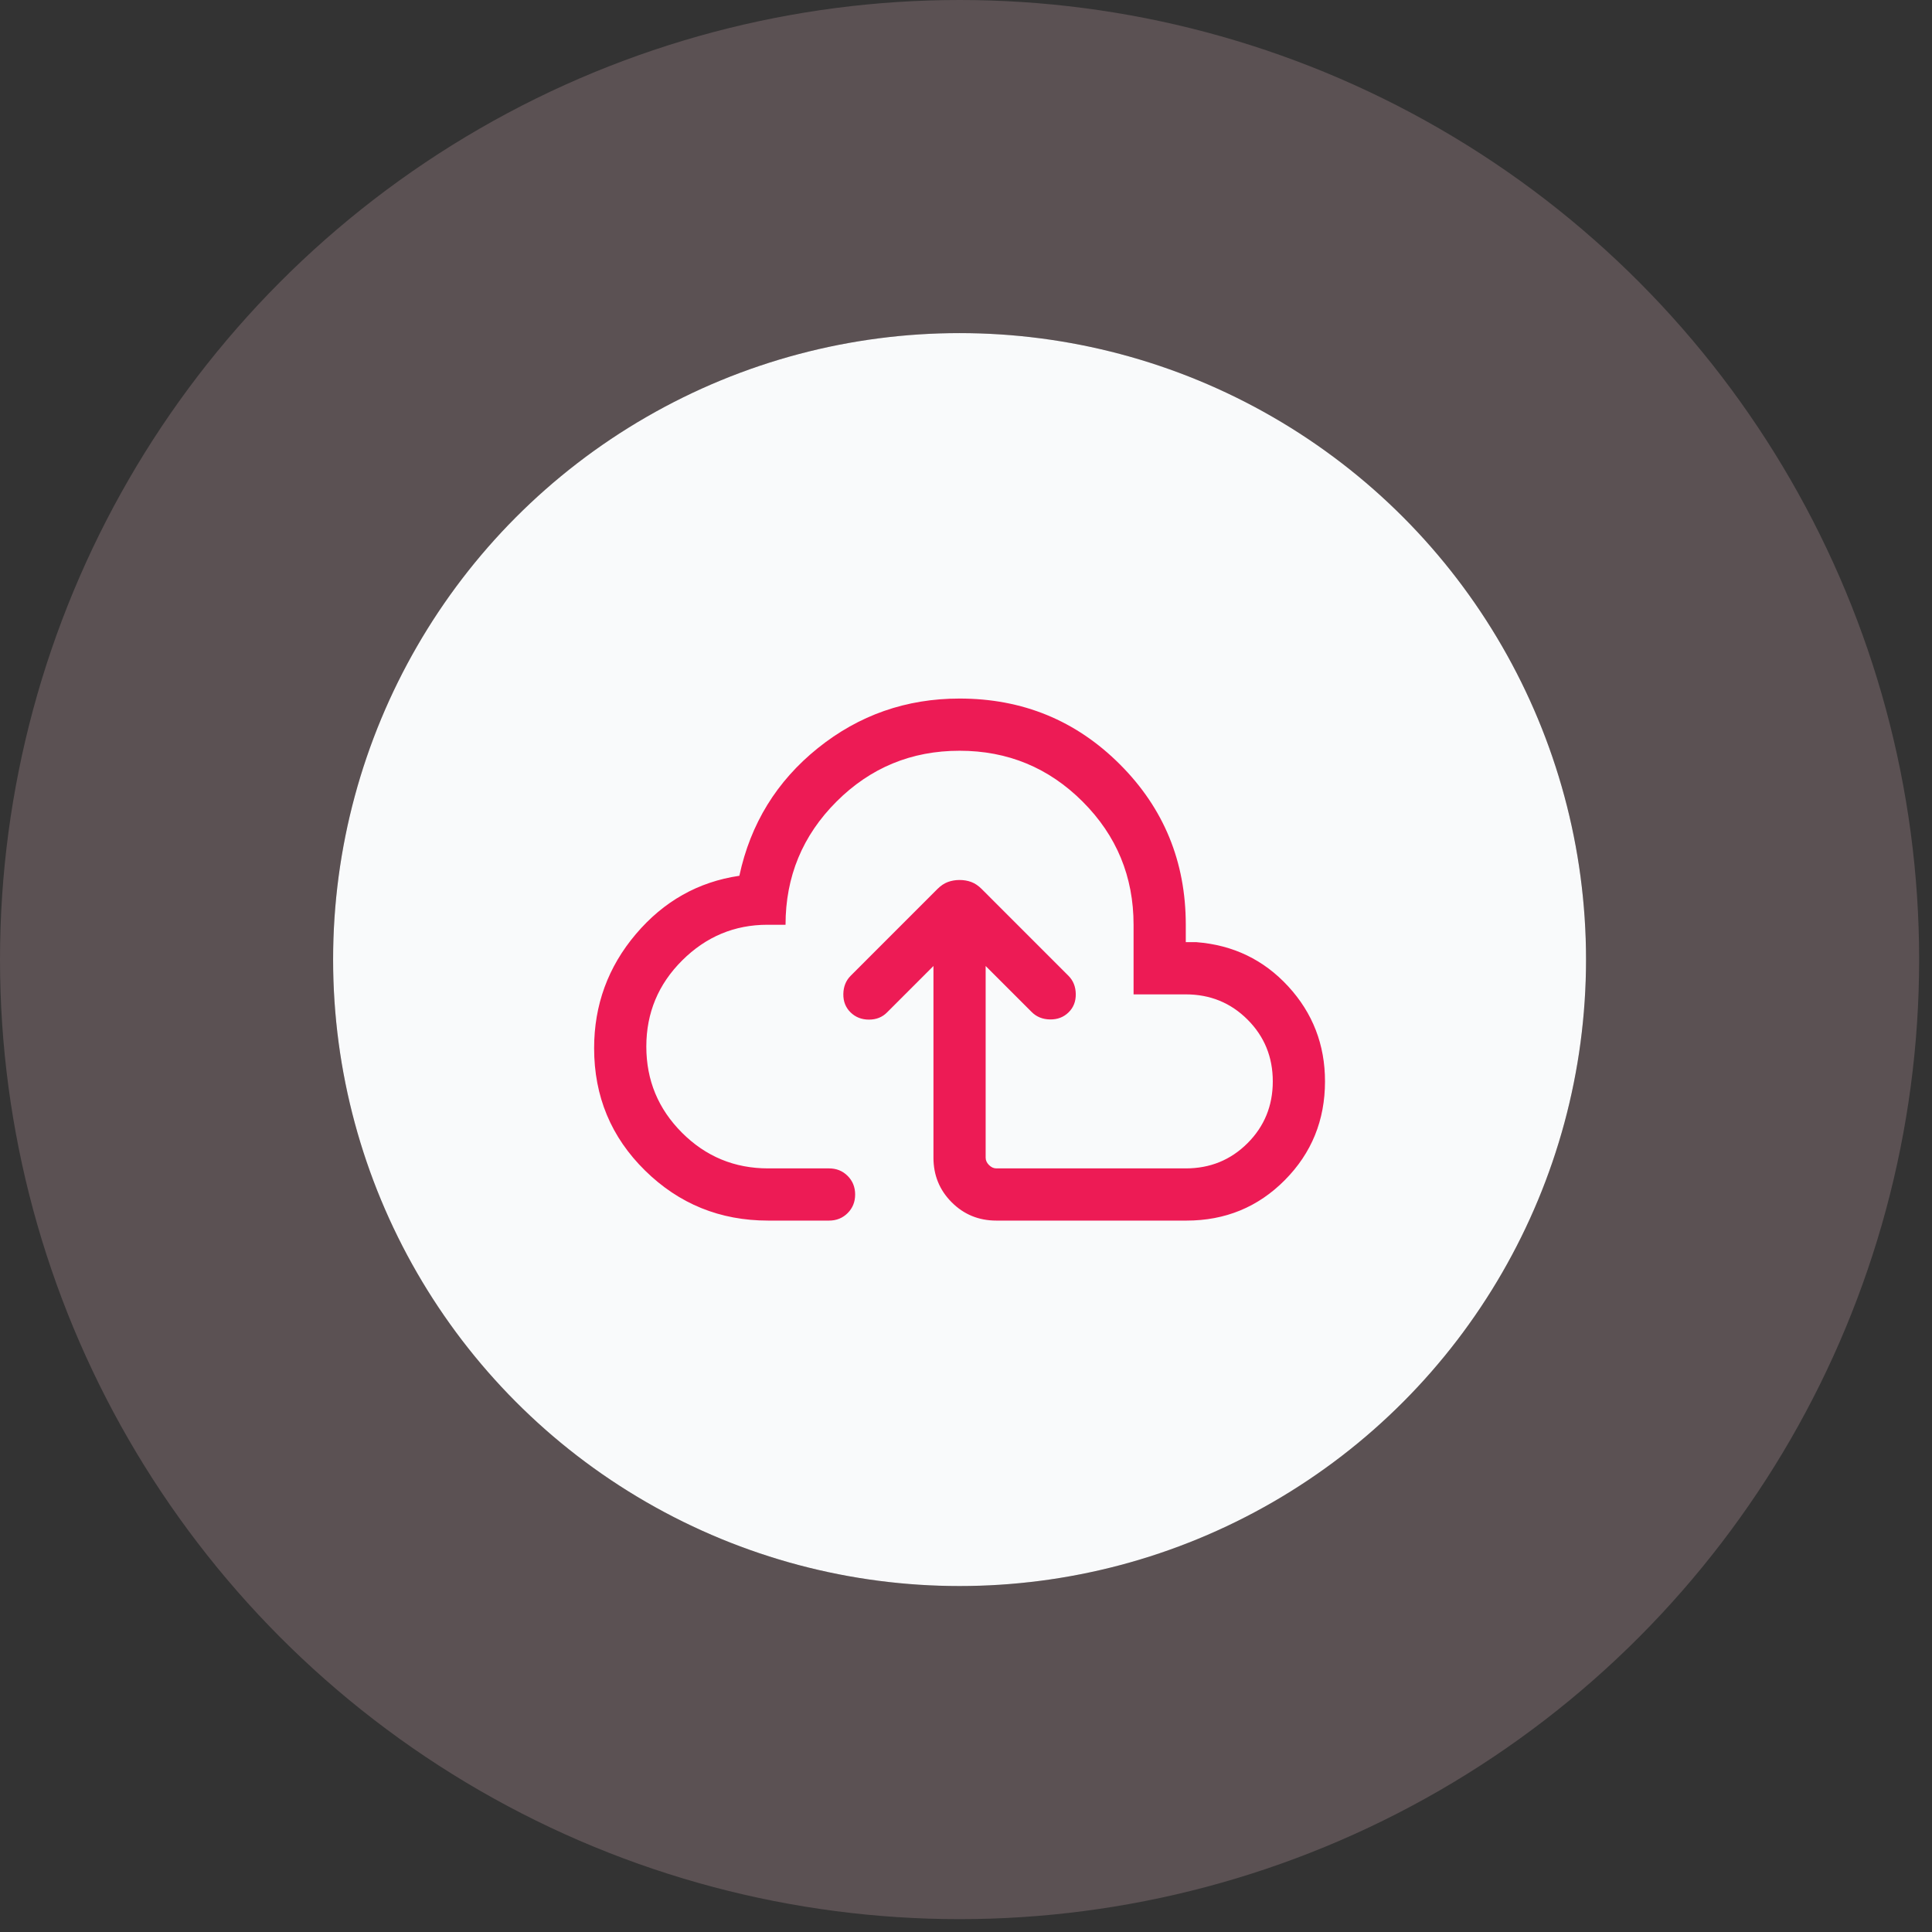 <svg width="116" height="116" viewBox="0 0 116 116" fill="none" xmlns="http://www.w3.org/2000/svg">
<rect x="0" y="0" width="116" height="116" fill="#333333" stroke="none"/>
<g id="Group 5152">
<g id="Ellipse 52">
<circle cx="37.614" cy="37.614" r="37.614" transform="matrix(1 0 0 -1 20 95.228)" fill="#F9FAFB"/>
<circle cx="37.614" cy="37.614" r="47.614" transform="matrix(1 0 0 -1 20 95.228)" stroke="#FAC8D6" stroke-opacity="0.2" stroke-width="20"/>
</g>
<g id="cloud_upload">
<mask id="mask0_414_2" style="mask-type:alpha" maskUnits="userSpaceOnUse" x="32" y="32" width="51" height="51">
<rect id="Bounding box" x="32.538" y="32.538" width="50.152" height="50.152" fill="#D9D9D9"/>
</mask>
<g mask="url(#mask0_414_2)">
<path id="cloud_upload_2" d="M46.12 73.286C43.232 73.286 40.769 72.285 38.73 70.281C36.691 68.277 35.672 65.829 35.672 62.935C35.672 60.339 36.507 58.055 38.178 56.085C39.848 54.115 41.919 52.947 44.392 52.583C45.062 49.459 46.633 46.905 49.104 44.919C51.575 42.934 54.412 41.942 57.613 41.942C61.397 41.942 64.607 43.26 67.242 45.895C69.878 48.531 71.196 51.741 71.196 55.524V56.569H71.839C74.041 56.741 75.877 57.626 77.348 59.225C78.819 60.825 79.555 62.726 79.555 64.928C79.555 67.259 78.751 69.234 77.143 70.855C75.536 72.476 73.567 73.286 71.236 73.286H59.823C58.768 73.286 57.874 72.921 57.143 72.189C56.412 71.458 56.046 70.564 56.046 69.509V58L53.261 60.785C52.976 61.074 52.614 61.219 52.173 61.219C51.733 61.219 51.365 61.074 51.069 60.785C50.773 60.495 50.628 60.128 50.635 59.684C50.642 59.239 50.79 58.872 51.079 58.583L56.284 53.377C56.484 53.177 56.694 53.037 56.913 52.956C57.131 52.876 57.366 52.836 57.616 52.836C57.866 52.836 58.099 52.876 58.316 52.956C58.533 53.037 58.742 53.177 58.942 53.377L64.147 58.583C64.437 58.872 64.585 59.239 64.591 59.684C64.598 60.128 64.454 60.495 64.157 60.785C63.861 61.074 63.491 61.215 63.046 61.209C62.602 61.202 62.235 61.054 61.945 60.764L59.18 58V69.509C59.18 69.67 59.247 69.817 59.381 69.951C59.515 70.085 59.663 70.152 59.823 70.152H71.196C72.659 70.152 73.895 69.647 74.905 68.637C75.915 67.627 76.42 66.391 76.42 64.928C76.42 63.465 75.915 62.229 74.905 61.219C73.895 60.209 72.659 59.704 71.196 59.704H68.061V55.524C68.061 52.634 67.043 50.17 65.005 48.132C62.968 46.095 60.504 45.076 57.613 45.076C54.722 45.076 52.258 46.095 50.221 48.132C48.184 50.17 47.165 52.634 47.165 55.524H46.08C44.1 55.524 42.393 56.238 40.958 57.666C39.524 59.094 38.806 60.818 38.806 62.838C38.806 64.858 39.52 66.582 40.948 68.01C42.376 69.438 44.1 70.152 46.12 70.152H49.777C50.221 70.152 50.593 70.302 50.894 70.603C51.194 70.903 51.344 71.276 51.344 71.72C51.344 72.164 51.194 72.536 50.894 72.836C50.593 73.136 50.221 73.286 49.777 73.286H46.12Z" fill="#ED1B55"/>
</g>
</g>
</g>
</svg>
